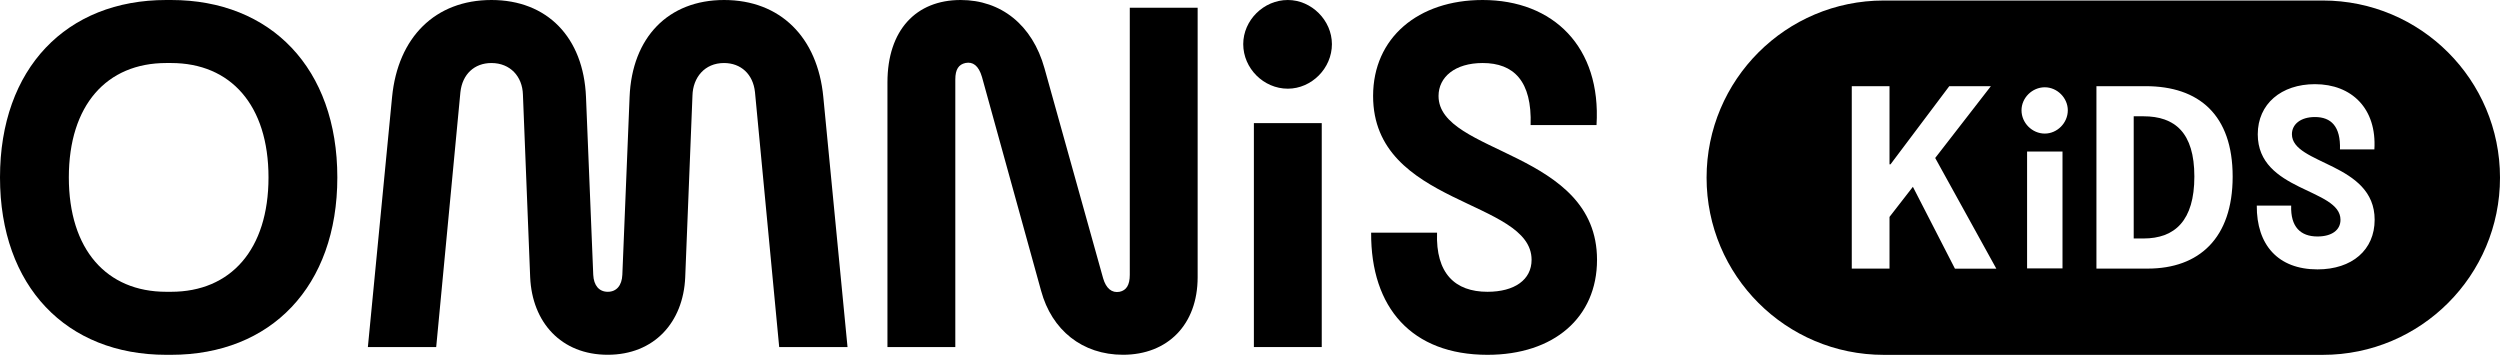 <svg xmlns="http://www.w3.org/2000/svg" xmlns:xlink="http://www.w3.org/1999/xlink" id="Layer_1" x="0px" y="0px" viewBox="0 0 537.89 76.35" style="enable-background:new 0 0 537.89 76.35;" xml:space="preserve"><g>	<path d="M36.81,0h-1.04C14.29,0,0,14.7,0,38.17c0,23.46,14.29,38.17,35.77,38.17h1.04c21.48,0,35.77-14.7,35.77-38.17  C72.58,14.7,58.29,0,36.81,0z M36.81,62.78h-1.04c-12.83,0-20.96-9.07-20.96-24.61c0-15.54,8.13-24.61,20.96-24.61h1.04  c12.83,0,20.96,9.07,20.96,24.61C57.77,53.7,49.64,62.78,36.81,62.78z"></path>	<path d="M155.79,0c-11.99,0-19.81,8.03-20.33,20.86l-1.56,38.27c-0.1,2.29-1.25,3.65-3.13,3.65s-3.02-1.36-3.13-3.65l-1.56-38.27  C125.55,8.03,117.73,0,105.74,0c-12.1,0-20.13,8.03-21.38,20.86l-5.21,53.81h14.7l5.21-54.85c0.42-3.86,3.02-6.26,6.67-6.26  c4.07,0,6.67,2.92,6.78,6.78l1.56,39.31c0.42,9.7,6.67,16.68,16.68,16.68s16.27-6.99,16.68-16.68l1.56-39.1  c0.1-3.86,2.61-6.99,6.78-6.99c3.65,0,6.26,2.4,6.67,6.26l5.21,54.85h14.7l-5.21-53.81C175.92,8.03,167.89,0,155.79,0z"></path>	<path d="M243.08,59.13c0,2.19-0.73,3.34-2.19,3.65c-1.67,0.31-2.92-0.73-3.55-2.92L224.73,14.7C222.12,5.32,215.34,0,206.69,0  c-9.59,0-15.75,6.47-15.75,17.73v56.94h14.6V17.1c0-2.19,0.73-3.23,2.19-3.55c1.56-0.31,2.82,0.52,3.55,3.02L224,62.57  c2.29,8.45,8.86,13.76,17.62,13.76c9.59,0,16.06-6.47,16.06-16.68V1.67h-14.6V59.13z"></path>	<path d="M277.08,0c-5.21,0-9.59,4.38-9.59,9.49c0,5.21,4.38,9.59,9.59,9.59c5.11,0,9.49-4.38,9.49-9.59  C286.56,4.38,282.19,0,277.08,0z"></path>	<rect x="269.78" y="26.49" width="14.6" height="48.18"></rect>	<path d="M309.51,20.65c0-4.07,3.54-7.09,9.49-7.09c6.67,0,10.64,3.86,10.32,13.35h14.18C344.54,10.12,334.22,0,319,0  c-13.87,0-23.57,8.13-23.57,20.65c0,23.67,34.1,22.21,34.1,35.25c0,4.28-3.65,6.88-9.49,6.88c-6.99,0-11.16-3.96-10.85-12.72  h-14.18c-0.1,16.16,8.76,26.28,25.03,26.28c14.29,0,23.57-8.03,23.57-20.44C343.61,32.33,309.51,33.27,309.51,20.65z"></path>	<path d="M461.18,25.02h-2.1v26.29h2.1c6.73,0,10.95-3.81,10.95-13.33C472.13,28.5,467.91,25.02,461.18,25.02z"></path>	<path d="M499.77,0.11H405.3c-21.05,0-38.12,17.07-38.12,38.12v0c0,21.05,17.07,38.12,38.12,38.12h94.47  c21.05,0,38.12-17.07,38.12-38.12v0C537.89,17.18,520.82,0.11,499.77,0.11z M420.61,57.79l-9.04-17.6l-5.03,6.48v11.12h-8.12V18.54  h8.12v16.82h0.21l12.65-16.82h8.95l-11.98,15.45l13.15,23.81H420.61z M443.76,57.75h-7.62V32.61h7.62V57.75z M439.95,28.74  c-2.72,0-5.01-2.29-5.01-5.01c0-2.67,2.29-4.95,5.01-4.95c2.67,0,4.95,2.29,4.95,4.95C444.9,26.46,442.61,28.74,439.95,28.74z   M462.09,57.79h-11.03V18.54h10.59c11.48,0,18.72,6.19,18.72,19.45C480.37,51.27,473.12,57.79,462.09,57.79z M498.62,57.96  c-8.49,0-13.12-5.28-13.06-13.72h7.4c-0.16,4.57,2.01,6.64,5.66,6.64c3.05,0,4.95-1.36,4.95-3.59c0-6.8-17.8-6.04-17.8-18.4  c0-6.53,5.06-10.78,12.3-10.78c7.95,0,13.33,5.28,12.79,14.04h-7.4c0.16-4.95-1.91-6.97-5.39-6.97c-3.1,0-4.95,1.58-4.95,3.7  c0,6.58,17.8,6.1,17.8,18.4C510.92,53.77,506.07,57.96,498.62,57.96z"></path></g></svg>